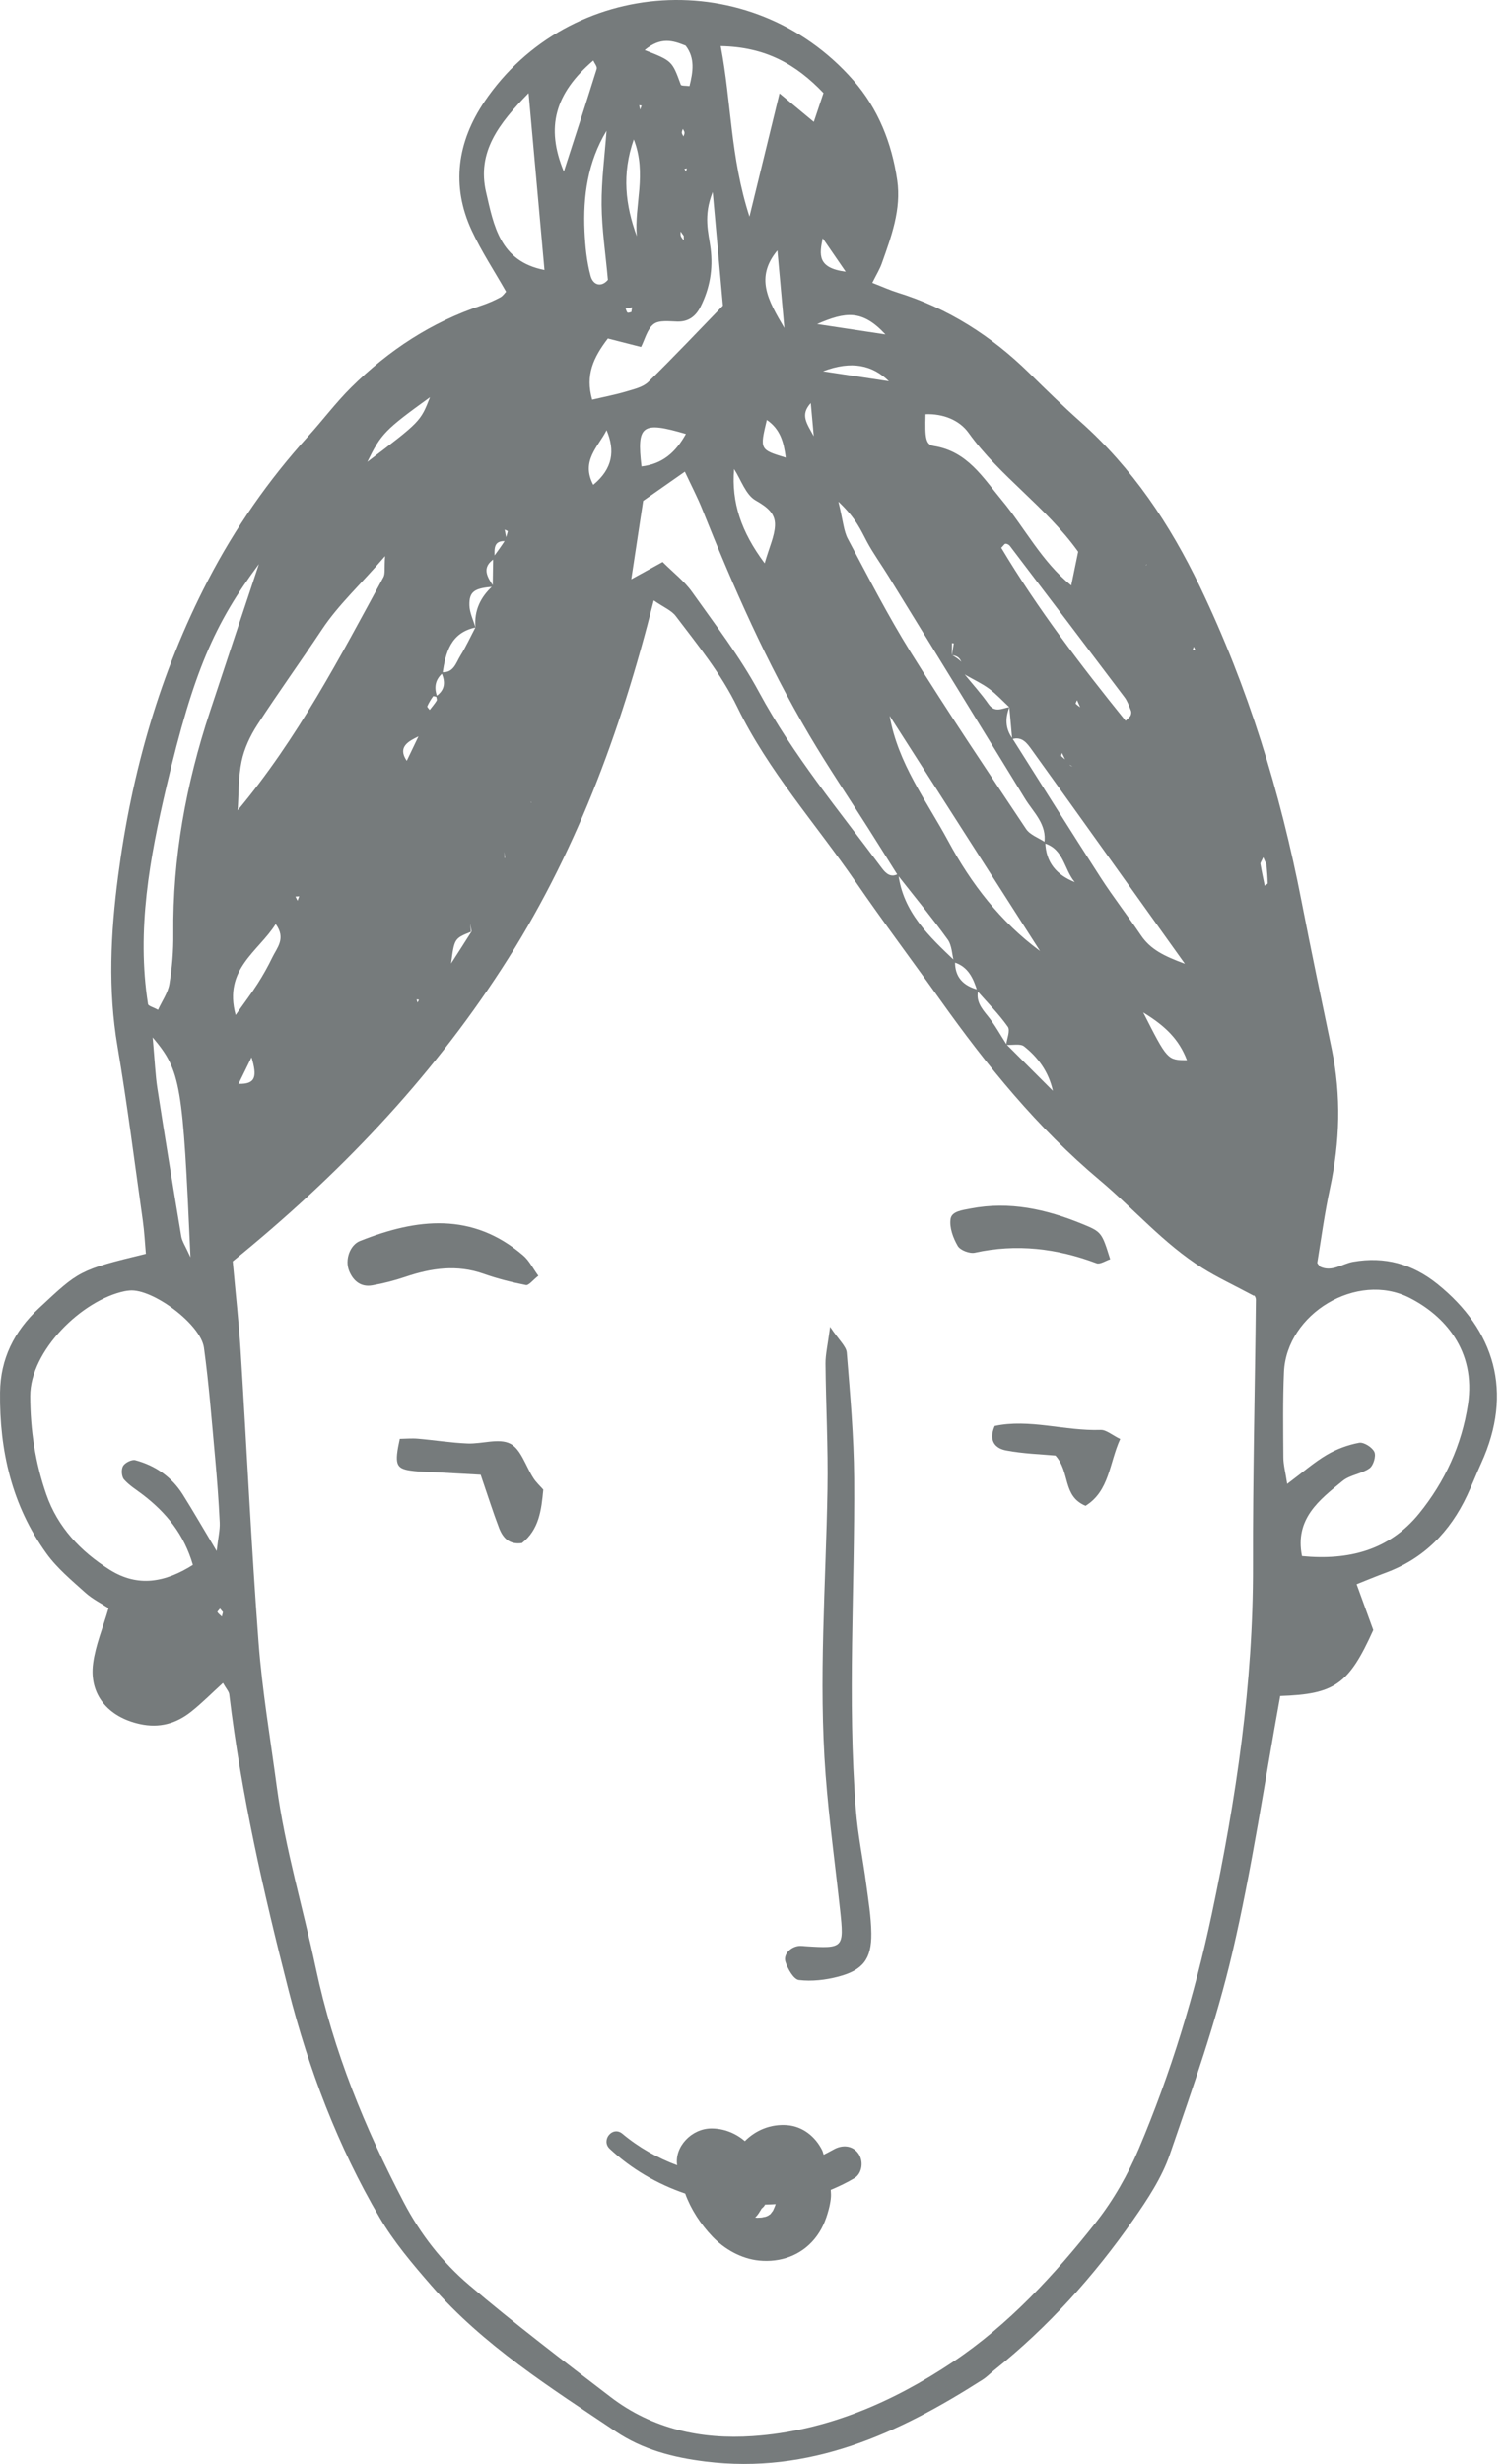 <svg width="143" height="234" viewBox="0 0 143 234" fill="none" xmlns="http://www.w3.org/2000/svg">
<path d="M82.883 26.863C83.874 27.247 84.566 27.563 85.285 27.786C90.098 29.279 94.207 31.91 97.787 35.423C99.377 36.983 100.968 38.547 102.633 40.026C107.59 44.427 111.172 49.792 114.023 55.734C118.592 65.257 121.656 75.246 123.665 85.59C124.574 90.274 125.561 94.943 126.532 99.614C127.455 104.05 127.319 108.457 126.366 112.876C125.865 115.197 125.547 117.558 125.165 119.904C125.148 120.009 125.322 120.145 125.429 120.298C126.558 120.836 127.524 120.014 128.571 119.831C131.581 119.305 134.203 120.031 136.59 121.951C142.005 126.306 143.822 132.214 140.738 138.966C140.275 139.979 139.874 141.02 139.399 142.028C137.772 145.485 135.279 148.034 131.639 149.372C130.755 149.697 129.887 150.063 128.902 150.454C129.49 152.071 130.017 153.52 130.483 154.802C128.154 159.985 126.8 160.898 121.642 161.069C120.149 169.249 118.966 177.449 117.085 185.486C115.567 191.969 113.328 198.297 111.155 204.606C110.394 206.816 109.033 208.875 107.677 210.815C103.934 216.17 99.594 221 94.471 225.093C94.099 225.391 93.763 225.744 93.364 225.999C85.329 231.133 76.937 235.004 67.003 233.769C63.945 233.389 61.06 232.633 58.498 230.913C52.289 226.745 45.929 222.746 40.957 217.031C39.191 215.003 37.42 212.911 36.068 210.603C32.108 203.844 29.352 196.587 27.409 188.979C25.043 179.715 22.919 170.416 21.782 160.911C21.748 160.639 21.504 160.392 21.186 159.831C20.16 160.765 19.219 161.72 18.177 162.548C16.748 163.684 15.158 164.148 13.274 163.732C10.28 163.07 8.447 160.944 8.847 157.96C9.074 156.256 9.769 154.614 10.315 152.73C9.645 152.291 8.782 151.864 8.094 151.243C6.804 150.078 5.426 148.938 4.421 147.545C1.138 142.996 -0.063 137.771 0.003 132.236C0.04 129.057 1.332 126.445 3.685 124.252C7.522 120.675 7.474 120.623 13.859 119.074C13.767 118.05 13.717 116.976 13.567 115.915C12.79 110.4 12.094 104.871 11.162 99.382C10.244 93.974 10.513 88.617 11.216 83.228C12.503 73.375 15.178 63.939 19.763 55.109C22.333 50.159 25.509 45.59 29.27 41.445C30.657 39.915 31.901 38.245 33.365 36.794C36.914 33.279 41.002 30.577 45.784 28.999C46.384 28.801 46.97 28.542 47.529 28.246C47.794 28.105 47.978 27.811 48.085 27.703C46.974 25.746 45.752 23.893 44.825 21.903C42.833 17.627 43.46 13.454 46.025 9.659C54.061 -2.221 71.384 -3.426 81.079 7.625C83.458 10.336 84.736 13.602 85.251 17.122C85.653 19.871 84.694 22.457 83.788 25.008C83.592 25.565 83.272 26.078 82.883 26.863ZM109.008 53.757C108.926 53.549 108.845 53.341 108.763 53.134C108.981 53.175 109.199 53.218 109.418 53.26C109.226 53.404 109.035 53.548 108.843 53.693C109.043 53.614 109.244 53.535 109.443 53.456C109.419 53.72 109.393 53.984 109.369 54.249C109.241 54.084 109.114 53.92 109.008 53.757ZM41.555 66.204C41.414 66.177 41.184 66.085 41.148 66.134C40.934 66.429 40.746 66.748 40.596 67.081C40.567 67.146 40.746 67.306 40.829 67.422C41.052 67.13 41.296 66.851 41.488 66.541C41.546 66.447 41.464 66.265 41.44 66.118C42.327 65.508 42.322 64.713 41.917 63.833C43.095 63.971 43.319 62.953 43.753 62.254C44.284 61.398 44.707 60.475 45.176 59.581C45.038 57.981 45.653 56.708 46.815 55.648C46.828 54.744 46.842 53.839 46.857 52.935C47.249 52.398 47.64 51.862 47.999 51.304C48.086 51.023 48.184 50.743 48.247 50.457C48.254 50.427 48.057 50.352 47.955 50.297C48.023 50.667 48.092 51.036 48.16 51.406C46.796 51.252 46.994 52.214 46.999 53.042C45.689 53.892 46.303 54.805 46.914 55.717C45.079 55.85 44.572 56.171 44.602 57.48C44.617 58.188 44.973 58.888 45.176 59.592C42.828 60.091 42.348 61.948 42.048 63.935C41.319 64.568 41.226 65.34 41.555 66.204ZM90.445 62.231C90.506 61.853 90.566 61.476 90.627 61.099C90.57 61.09 90.513 61.082 90.456 61.072C90.451 61.45 90.446 61.827 90.441 62.205C91.173 62.619 91.837 63.08 91.686 64.081C92.438 65.006 93.245 65.891 93.926 66.866C94.534 67.736 95.221 67.262 95.907 67.156C95.501 68.199 95.511 69.199 96.198 70.135C98.991 74.547 101.759 78.976 104.591 83.363C105.794 85.225 107.162 86.981 108.403 88.82C109.308 90.161 110.578 90.79 112.583 91.531C107.471 84.38 102.779 77.8 98.059 71.24C97.623 70.635 97.139 69.903 96.172 70.195C96.082 69.184 95.993 68.173 95.902 67.163C95.266 66.572 94.675 65.919 93.98 65.409C93.282 64.898 92.482 64.529 91.724 64.095C91.305 63.477 91.637 62.317 90.445 62.231ZM102.77 67.476C102.626 67.147 102.481 66.818 102.336 66.49C102.291 66.61 102.176 66.805 102.212 66.837C102.417 67.028 102.657 67.18 102.885 67.345C103.073 67.48 103.26 67.613 103.448 67.747C103.219 67.66 102.991 67.573 102.77 67.476ZM50.421 76.292C50.26 76.392 50.1 76.494 49.94 76.595C49.935 76.451 49.929 76.307 49.923 76.163C50.132 76.175 50.342 76.187 50.53 76.209C50.32 76.098 50.11 75.987 49.901 75.876C50.099 75.8 50.299 75.724 50.497 75.647C50.472 75.862 50.447 76.077 50.421 76.292ZM101.354 72.445C101.204 72.13 101.054 71.815 100.905 71.501C100.88 71.605 100.799 71.765 100.839 71.806C101.026 71.996 101.246 72.152 101.454 72.32C101.522 72.438 101.576 72.568 101.664 72.667C101.726 72.736 101.836 72.761 101.924 72.806C101.733 72.69 101.54 72.574 101.354 72.445ZM47.931 81.517C47.82 81.685 47.709 81.851 47.598 82.019C47.544 81.779 47.49 81.539 47.437 81.3C47.617 81.363 47.798 81.426 47.975 81.482C47.941 81.106 47.907 80.73 47.921 80.88C47.919 80.739 47.925 81.128 47.931 81.517ZM44.749 88.494C43.171 89.132 43.171 89.132 42.862 91.503C43.515 90.488 44.168 89.472 44.81 88.455C44.763 88.208 44.714 87.96 44.665 87.713C44.694 87.973 44.722 88.233 44.749 88.494ZM92.857 94.116C92.484 92.912 91.996 91.799 90.646 91.387C90.456 90.656 90.454 89.791 90.043 89.222C88.526 87.122 86.874 85.119 85.272 83.08C84.348 81.609 83.429 80.136 82.499 78.669C80.634 75.727 78.68 72.837 76.909 69.839C72.868 62.997 69.673 55.746 66.732 48.377C66.273 47.228 65.694 46.128 65.072 44.795C63.563 45.851 62.283 46.747 61.111 47.567C60.725 50.11 60.374 52.419 59.979 55.013C61.137 54.375 62.004 53.898 62.961 53.371C64.003 54.413 65.038 55.201 65.756 56.215C67.956 59.318 70.302 62.363 72.1 65.696C75.367 71.749 79.73 76.987 83.797 82.454C84.171 82.956 84.647 83.393 85.353 82.985C85.798 86.63 88.293 88.939 90.747 91.277C90.706 92.82 91.554 93.64 92.963 94.002C92.678 95.051 93.254 95.748 93.866 96.504C94.54 97.338 95.057 98.296 95.643 99.199C97.108 100.664 98.573 102.128 100.039 103.593C99.632 101.767 98.625 100.421 97.309 99.375C96.935 99.077 96.161 99.284 95.606 99.221C95.673 98.639 96.009 97.866 95.756 97.508C94.904 96.298 93.843 95.234 92.857 94.116ZM99.318 79.99C99.367 81.895 100.391 83.094 102.121 83.776C101.103 82.589 101.085 80.631 99.225 80.084C99.503 78.282 98.194 77.16 97.383 75.835C93.068 68.788 88.74 61.749 84.411 54.711C83.745 53.628 82.992 52.593 82.388 51.476C81.808 50.403 81.374 49.25 79.66 47.644C80.115 49.498 80.161 50.426 80.556 51.169C82.494 54.808 84.379 58.489 86.556 61.984C90.079 67.641 93.793 73.179 97.492 78.724C97.873 79.297 98.698 79.574 99.318 79.99ZM22.113 119.79C22.395 122.941 22.699 125.627 22.868 128.321C23.445 137.531 23.874 146.751 24.566 155.951C24.911 160.542 25.687 165.101 26.299 169.67C27.082 175.519 28.79 181.169 30.008 186.92C31.676 194.797 34.67 202.089 38.371 209.165C39.947 212.178 42.019 214.832 44.553 216.989C48.909 220.697 53.475 224.163 58.019 227.643C61.992 230.687 66.652 231.688 71.513 231.357C78.495 230.881 84.803 228.147 90.522 224.326C95.836 220.775 100.195 216.048 104.145 211.04C105.8 208.943 107.168 206.523 108.21 204.057C111.25 196.868 113.525 189.418 115.143 181.772C117.451 170.863 119.086 159.888 119.054 148.693C119.03 140.272 119.245 131.851 119.329 123.43C119.332 123.158 119.066 122.883 119.166 123.078C117.257 122.057 115.69 121.331 114.239 120.422C110.574 118.124 107.754 114.819 104.484 112.073C98.556 107.096 93.785 101.216 89.347 94.978C86.675 91.221 83.901 87.534 81.291 83.735C77.512 78.235 72.995 73.215 70.063 67.168C68.512 63.969 66.312 61.283 64.207 58.505C63.8 57.968 63.068 57.68 62.117 57.022C58.931 69.695 54.575 81.369 47.664 92.013C40.761 102.647 32.138 111.655 22.113 119.79ZM20.586 147.302C20.735 145.993 20.912 145.283 20.878 144.584C20.778 142.523 20.626 140.462 20.437 138.406C20.118 134.931 19.852 131.447 19.379 127.992C19.072 125.746 14.472 122.358 12.317 122.559C12.159 122.574 12 122.591 11.845 122.623C7.828 123.453 2.859 128.251 2.871 132.599C2.88 135.834 3.353 138.917 4.401 141.929C5.486 145.052 7.663 147.33 10.397 149.063C13.108 150.782 15.712 150.27 18.328 148.619C17.473 145.673 15.775 143.65 13.594 141.968C12.975 141.491 12.283 141.078 11.78 140.5C11.545 140.23 11.507 139.535 11.694 139.221C11.883 138.904 12.525 138.583 12.86 138.673C14.758 139.18 16.311 140.257 17.369 141.938C18.357 143.508 19.28 145.117 20.586 147.302ZM123.71 147.782C128.121 148.207 131.997 147.245 134.85 143.723C137.286 140.714 138.888 137.239 139.478 133.388C140.269 128.221 137.184 124.9 133.908 123.245C128.935 120.733 122.234 124.757 121.998 130.308C121.883 133.007 121.922 135.712 121.94 138.415C121.946 139.12 122.139 139.823 122.306 140.925C123.814 139.8 124.874 138.866 126.07 138.162C127.003 137.612 128.08 137.216 129.143 137.02C129.582 136.939 130.39 137.45 130.589 137.891C130.765 138.281 130.495 139.182 130.128 139.443C129.372 139.979 128.279 140.064 127.573 140.641C125.374 142.437 123.003 144.222 123.71 147.782ZM24.601 53.57C20.397 59.204 18.39 63.756 15.833 74.629C14.236 81.416 12.955 88.312 14.063 95.363C14.09 95.535 14.535 95.642 15.015 95.903C15.395 95.073 15.956 94.291 16.097 93.44C16.358 91.879 16.483 90.275 16.467 88.691C16.39 81.467 17.676 74.476 19.93 67.642C21.364 63.295 22.813 58.952 24.601 53.57ZM22.58 76.96C28.276 70.153 32.288 62.442 36.433 54.813C36.614 54.479 36.509 53.99 36.588 52.812C34.283 55.502 32.18 57.392 30.593 59.78C28.574 62.82 26.435 65.78 24.449 68.841C23.774 69.881 23.212 71.081 22.959 72.285C22.639 73.802 22.689 75.398 22.58 76.96ZM68.479 4.381C69.508 9.785 69.377 14.88 71.211 20.576C72.254 16.3 73.098 12.836 74.066 8.87C75.334 9.923 76.234 10.671 77.325 11.576C77.643 10.624 77.934 9.756 78.243 8.834C75.651 6.12 72.753 4.456 68.479 4.381ZM50.225 8.844C47.376 11.753 45.301 14.444 46.186 18.262C46.913 21.402 47.495 24.828 51.734 25.642C51.241 20.152 50.766 14.871 50.225 8.844ZM56.266 37.957C57.47 37.674 58.513 37.478 59.524 37.175C60.248 36.957 61.096 36.766 61.602 36.271C64.073 33.853 66.449 31.336 68.688 29.029C68.37 25.497 68.078 22.247 67.718 18.233C66.799 20.539 67.325 22.083 67.517 23.593C67.767 25.553 67.442 27.373 66.574 29.113C66.125 30.013 65.447 30.569 64.348 30.54C63.586 30.52 62.613 30.387 62.106 30.781C61.494 31.257 61.275 32.238 60.909 32.954C59.676 32.639 58.668 32.381 57.758 32.149C56.378 33.957 55.599 35.616 56.266 37.957ZM102.443 52.397C99.358 48.087 95.004 45.256 92.034 41.112C91.154 39.883 89.605 39.277 87.94 39.338C87.874 41.604 87.95 42.234 88.734 42.358C91.914 42.859 93.39 45.346 95.204 47.526C97.387 50.151 98.954 53.296 101.783 55.601C102.012 54.491 102.196 53.595 102.443 52.397ZM98.82 90.318C94.057 82.873 89.293 75.427 84.53 67.981C85.312 72.505 88.03 76.045 90.103 79.89C92.281 83.929 95.061 87.552 98.82 90.318ZM106.952 68.458C107.213 68.19 107.362 68.094 107.424 67.957C107.485 67.823 107.511 67.626 107.458 67.495C107.282 67.059 107.129 66.591 106.851 66.222C103.233 61.42 99.597 56.632 95.956 51.846C95.869 51.731 95.682 51.631 95.544 51.637C95.44 51.64 95.34 51.82 95.136 52.026C98.597 57.816 102.687 63.178 106.952 68.458ZM14.505 98.522C14.715 100.864 14.76 102.119 14.951 103.351C15.678 108.049 16.443 112.742 17.225 117.431C17.302 117.887 17.602 118.307 18.097 119.407C17.368 102.898 17.199 101.719 14.505 98.522ZM57.631 12.421C55.849 15.366 55.385 18.637 55.541 21.984C55.607 23.402 55.749 24.846 56.117 26.208C56.352 27.079 57.129 27.323 57.762 26.58C57.542 24.129 57.183 21.79 57.163 19.448C57.143 17.108 57.461 14.764 57.631 12.421ZM53.575 16.296C54.651 12.961 55.696 9.759 56.697 6.542C56.762 6.331 56.489 6.014 56.372 5.748C52.715 8.889 51.834 12.084 53.575 16.296ZM69.751 44.545C69.489 47.717 70.417 50.502 72.655 53.495C73.108 51.922 73.596 50.921 73.637 49.901C73.685 48.738 72.858 48.136 71.784 47.516C70.849 46.974 70.41 45.568 69.751 44.545ZM22.388 96.395C23.263 95.16 23.913 94.311 24.486 93.413C24.998 92.612 25.465 91.778 25.877 90.922C26.317 90.01 27.197 89.128 26.197 87.758C24.534 90.398 21.214 92.017 22.388 96.395ZM60.504 22.437C60.243 19.515 61.496 16.514 60.219 13.24C59.059 16.549 59.431 19.498 60.504 22.437ZM60.953 44.299C62.957 44.064 64.207 42.947 65.172 41.212C60.984 39.984 60.491 40.355 60.953 44.299ZM34.904 43.862C39.953 40.032 39.953 40.032 40.856 37.726C36.575 40.821 36.211 41.196 34.904 43.862ZM61.253 4.76C63.87 5.785 63.86 5.788 64.688 8.051C64.73 8.165 65.175 8.132 65.512 8.179C65.843 6.838 66.066 5.529 65.146 4.337C63.932 3.848 62.794 3.475 61.253 4.76ZM74.526 31.15C74.267 28.266 74.073 26.109 73.864 23.783C71.746 26.345 72.935 28.458 74.526 31.15ZM57.637 40.853C56.86 42.412 55.163 43.766 56.37 46.045C58.238 44.5 58.452 42.8 57.637 40.853ZM108.626 96.154C110.923 100.676 110.923 100.676 112.777 100.684C112.025 98.702 110.723 97.435 108.626 96.154ZM84.131 31.762C81.931 29.381 80.349 29.602 77.634 30.779C80.096 31.152 81.544 31.371 84.131 31.762ZM84.46 36.209C82.899 34.677 80.929 34.223 78.201 35.262C80.673 35.636 82.566 35.922 84.46 36.209ZM72.86 39.881C72.185 42.706 72.185 42.706 74.659 43.458C74.467 42 74.151 40.767 72.86 39.881ZM80.354 25.804C79.403 24.42 78.837 23.596 78.17 22.625C77.853 24.175 77.635 25.452 80.354 25.804ZM120.029 81.414C119.866 81.784 119.741 81.927 119.761 82.046C119.877 82.739 120.029 83.426 120.167 84.116C120.267 84.038 120.453 83.957 120.451 83.882C120.437 83.311 120.395 82.739 120.341 82.169C120.328 82.031 120.234 81.9 120.029 81.414ZM39.76 69.937C38.83 70.39 37.741 70.93 38.647 72.257C39.062 71.392 39.411 70.665 39.76 69.937ZM64.965 22.4C64.867 22.262 64.768 22.124 64.669 21.986C64.672 22.131 64.64 22.291 64.689 22.419C64.747 22.571 64.875 22.697 64.972 22.835C64.97 22.69 64.967 22.546 64.965 22.4ZM77.321 41.428C77.202 40.101 77.129 39.295 77.038 38.279C76.021 39.394 76.623 40.153 77.321 41.428ZM23.9 100.41C23.343 101.548 23.042 102.162 22.663 102.936C24.304 102.976 24.446 102.25 23.9 100.41ZM64.88 12.242C64.844 12.365 64.772 12.492 64.782 12.61C64.793 12.729 64.885 12.841 64.942 12.956C64.978 12.832 65.051 12.706 65.04 12.586C65.031 12.467 64.937 12.357 64.88 12.242ZM60.819 10.41L60.961 10.034L60.733 9.992L60.819 10.41ZM59.988 29.632C60.01 29.485 60.033 29.339 60.056 29.193C59.851 29.229 59.647 29.265 59.443 29.302C59.5 29.435 59.526 29.608 59.627 29.689C59.69 29.741 59.864 29.656 59.988 29.632ZM21.184 153.102C21.091 152.99 20.998 152.877 20.904 152.766C20.816 152.881 20.63 153.059 20.656 153.099C20.763 153.263 20.934 153.385 21.081 153.523C21.117 153.382 21.151 153.242 21.184 153.102ZM65.026 16.034L65.185 16.291L65.263 15.994L65.026 16.034ZM39.671 95.22L39.806 94.944L39.584 94.919L39.671 95.22ZM28.075 85.149L28.27 85.546L28.427 85.127L28.075 85.149ZM113.315 61.744L113.575 61.741L113.431 61.414L113.315 61.744Z" fill="#767B7C"/>
<path d="M78.87 126.01C79.723 127.291 80.405 127.852 80.455 128.466C80.777 132.425 81.129 136.395 81.157 140.364C81.232 150.855 80.506 161.352 81.319 171.838C81.502 174.196 81.987 176.53 82.297 178.88C82.505 180.455 82.772 182.036 82.791 183.618C82.819 186.033 82.001 187.105 79.653 187.722C78.448 188.038 77.131 188.192 75.91 188.043C75.407 187.981 74.851 186.988 74.631 186.316C74.385 185.566 75.208 184.806 76.04 184.798C76.198 184.797 76.358 184.818 76.516 184.829C80.151 185.066 80.212 185.008 79.823 181.407C79.363 177.137 78.775 172.877 78.449 168.596C77.758 159.541 78.471 150.486 78.622 141.43C78.689 137.458 78.47 133.483 78.434 129.509C78.426 128.627 78.646 127.742 78.87 126.01Z" fill="#767B7C"/>
<path d="M51.154 121.163C50.63 121.57 50.243 122.097 49.971 122.043C48.614 121.775 47.258 121.434 45.953 120.973C43.429 120.082 40.998 120.427 38.549 121.253C37.512 121.603 36.44 121.884 35.362 122.071C34.283 122.258 33.553 121.644 33.169 120.688C32.746 119.633 33.256 118.234 34.197 117.859C39.601 115.706 44.893 115.084 49.725 119.243C50.278 119.717 50.622 120.433 51.154 121.163Z" fill="#767B7C"/>
<path d="M45.67 140.055C44.308 139.98 43.07 139.914 41.833 139.844C40.888 139.791 39.933 139.798 39 139.662C37.606 139.459 37.468 139.032 37.987 136.648C38.527 136.64 39.121 136.583 39.707 136.633C41.278 136.767 42.84 137.019 44.412 137.086C45.788 137.146 47.409 136.554 48.483 137.105C49.513 137.633 49.962 139.273 50.7 140.401C50.954 140.79 51.31 141.114 51.622 141.47C51.443 143.403 51.221 145.274 49.595 146.545C48.374 146.725 47.768 146.027 47.415 145.101C46.853 143.634 46.382 142.132 45.67 140.055Z" fill="#767B7C"/>
<path d="M105.485 119.592C105.048 119.73 104.526 120.098 104.188 119.971C100.418 118.556 96.599 118.096 92.624 118.967C92.132 119.076 91.238 118.735 91.001 118.328C90.562 117.576 90.196 116.578 90.32 115.762C90.43 115.045 91.401 114.933 92.23 114.774C95.945 114.061 99.406 114.842 102.804 116.228C104.668 116.988 104.688 117.029 105.485 119.592Z" fill="#767B7C"/>
<path d="M106.437 136.662C105.393 138.954 105.425 141.592 103.147 143.007C100.928 142.083 101.714 139.82 100.282 138.232C98.934 138.106 97.231 138.06 95.579 137.744C94.648 137.567 93.874 136.904 94.511 135.426C97.798 134.713 101.182 135.915 104.579 135.798C105.108 135.78 105.654 136.281 106.437 136.662Z" fill="#767B7C"/>
<path d="M81.565 204.523C80.993 203.72 80.014 203.68 79.22 204.128C78.905 204.306 78.582 204.47 78.258 204.633C78.209 204.492 78.184 204.34 78.119 204.209C77.476 202.913 76.275 201.939 74.793 201.824C73.209 201.701 71.796 202.312 70.773 203.339C69.89 202.574 68.747 202.129 67.579 202.137C65.701 202.151 64.074 203.875 64.338 205.635C62.46 204.937 60.698 203.947 59.136 202.639C58.207 201.862 57.063 203.258 57.938 204.073C60.007 206 62.471 207.427 65.105 208.325C65.647 209.828 66.587 211.247 67.677 212.393C68.831 213.607 70.433 214.517 72.122 214.685C74.14 214.885 76.095 214.215 77.403 212.618C78.078 211.793 78.453 210.907 78.726 209.887C78.819 209.542 78.892 209.188 78.935 208.834C78.972 208.522 78.954 208.249 78.934 207.975C79.697 207.656 80.448 207.298 81.171 206.868C81.951 206.404 82.061 205.219 81.565 204.523ZM73.647 209.477C73.639 209.498 73.641 209.492 73.629 209.525C73.57 209.66 73.519 209.797 73.454 209.929C73.448 209.94 73.443 209.95 73.437 209.961C73.362 210.047 73.226 210.242 73.211 210.262C73.207 210.267 73.212 210.264 73.208 210.269C73.202 210.273 73.205 210.268 73.199 210.273C73.12 210.322 73.043 210.377 72.966 210.431C72.929 210.446 72.892 210.464 72.854 210.478C72.831 210.487 72.757 210.516 72.683 210.544C72.798 210.493 72.461 210.587 72.382 210.596C72.232 210.611 72.082 210.608 71.932 210.62C71.923 210.618 71.928 210.618 71.918 210.616C71.862 210.607 71.807 210.598 71.751 210.59C71.912 210.451 72.045 210.288 72.134 210.089C72.063 210.201 71.992 210.313 71.921 210.424C71.943 210.39 71.966 210.358 71.992 210.327C72.004 210.311 72.019 210.296 72.032 210.279C72.088 210.211 72.162 210.08 72.183 210.046C72.282 209.891 72.293 209.892 72.324 209.816C72.342 209.797 72.356 209.773 72.376 209.754L72.337 209.791C72.339 209.784 72.343 209.778 72.346 209.772C72.46 209.662 72.589 209.566 72.664 209.423C72.676 209.407 72.675 209.386 72.685 209.371C73.023 209.353 73.362 209.358 73.697 209.323C73.681 209.373 73.659 209.436 73.647 209.477Z" fill="#767B7C"/>
</svg>

